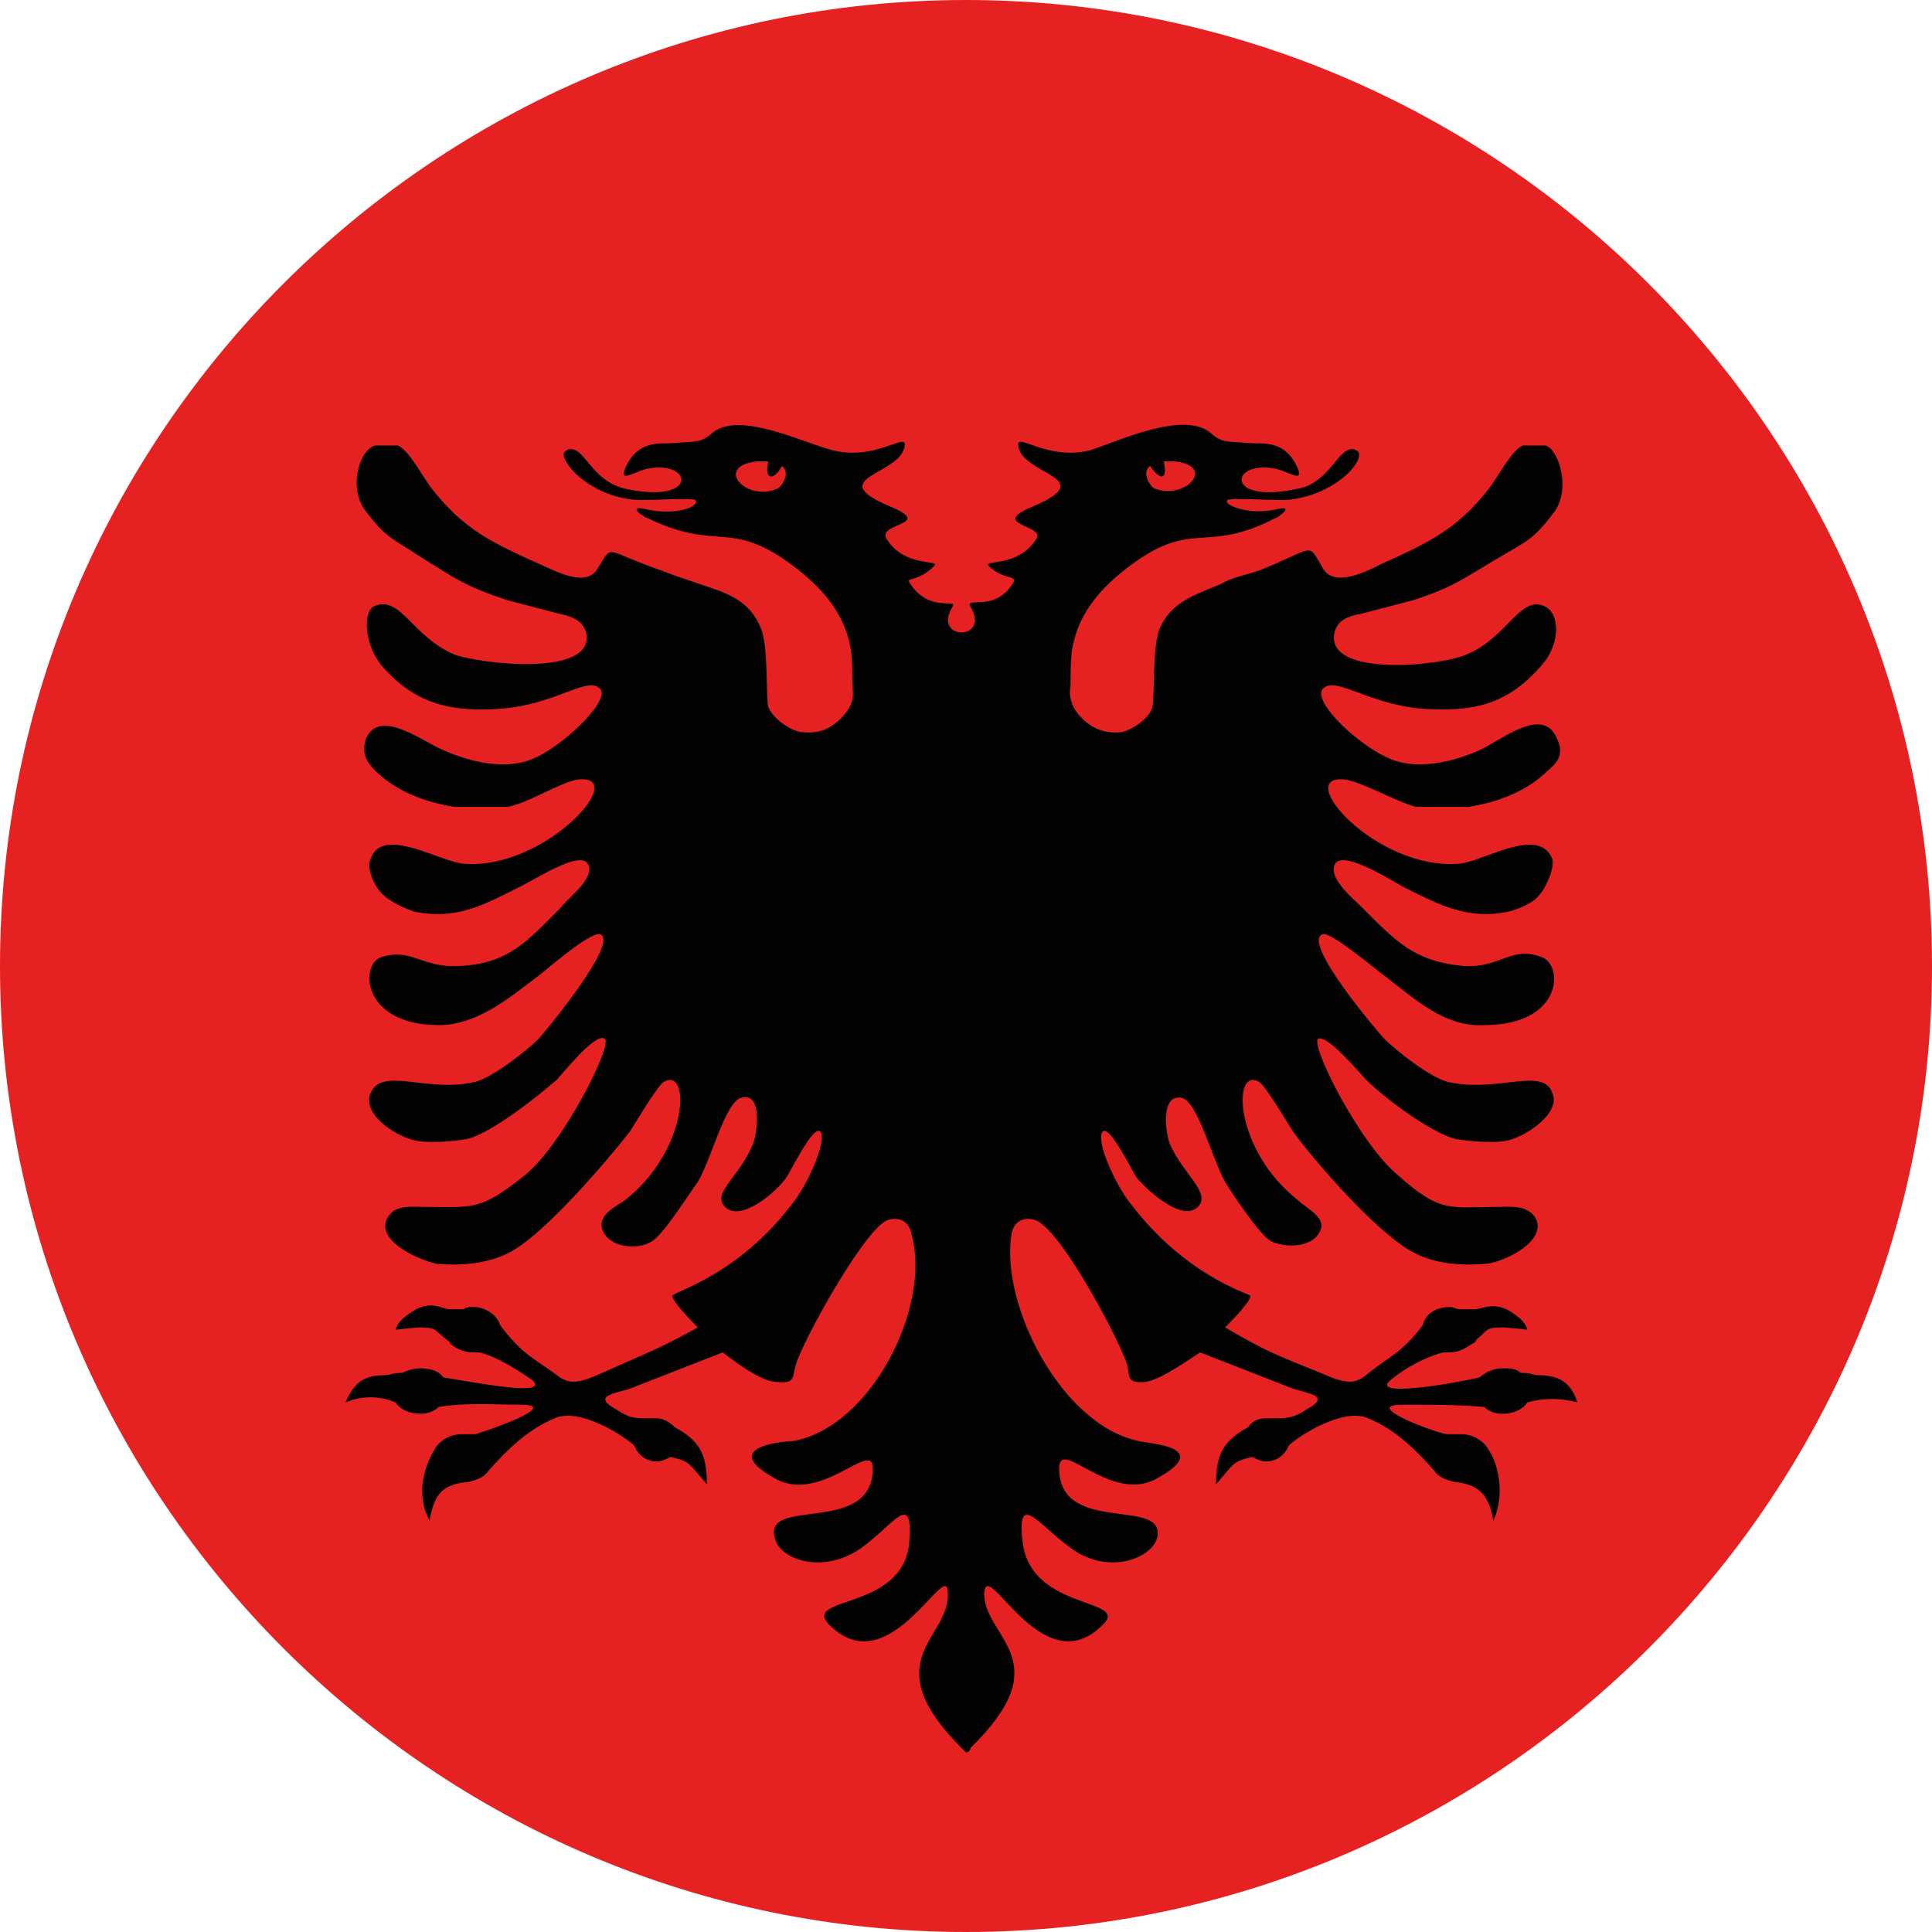 <?xml version="1.0" encoding="utf-8"?>
<!-- Generator: Adobe Illustrator 28.3.0, SVG Export Plug-In . SVG Version: 6.00 Build 0)  -->
<svg version="1.1" id="Ebene_1" xmlns="http://www.w3.org/2000/svg" xmlns:xlink="http://www.w3.org/1999/xlink" x="0px" y="0px"
	 width="85px" height="85px" viewBox="0 0 85 85" style="enable-background:new 0 0 85 85;" xml:space="preserve">
<style type="text/css">
	.st0{fill-rule:evenodd;clip-rule:evenodd;fill:#E52221;}
	.st1{fill-rule:evenodd;clip-rule:evenodd;fill:#020203;}
</style>
<g>
	<path class="st0" d="M42.5,85C65.9,85,85,65.9,85,42.5C85,19.1,65.9,0,42.5,0C19.1,0,0,19.1,0,42.5C0,65.9,19.1,85,42.5,85z"/>
	<path class="st1" d="M34.9,63.4c-0.2,0-3.5,0.2-0.7,1.7c2,1,4.2-1.8,4.2-0.5c0,3-4.9,1.2-4.3,3.1c0.2,0.9,2.1,1.6,3.8,0.4
		c1.4-1,2.3-2.6,2.1-0.2c-0.3,3-4.8,2.3-3.5,3.6c2.7,2.7,5.3-3.3,5.2-1.3c0,1.9-3.2,2.9,0.6,6.7c0.1,0.1,0.1,0.1,0.2,0.2
		c0.1,0,0.2-0.1,0.2-0.2c3.9-3.8,0.7-4.8,0.6-6.7c0-2,2.5,4,5.2,1.3c1.3-1.2-3.1-0.6-3.5-3.6c-0.3-2.4,0.7-0.8,2.1,0.2
		c1.6,1.2,3.5,0.5,3.8-0.4c0.5-1.9-4.3-0.1-4.3-3.1c0-1.4,2.2,1.5,4.2,0.5c2.8-1.5-0.5-1.6-0.7-1.7c-3.4-0.7-6.1-6-5.6-9.1
		c0.1-0.6,0.6-0.8,1.1-0.6c1.1,0.5,3.4,4.8,3.9,6.1c0.3,0.6-0.1,1.1,0.9,1c0.6-0.1,1.5-0.7,2.4-1.3l4.1,1.6c0.6,0.2,1.7,0.3,0.6,0.9
		c-0.6,0.4-0.9,0.4-1.5,0.4l0,0c-0.1,0-0.2,0-0.3,0c-0.3,0-0.6,0.1-0.8,0.4c-1.1,0.6-1.4,1.2-1.4,2.5c0.8-0.9,0.7-1,1.6-1.2
		c0.2,0.1,0.4,0.2,0.6,0.2c0.4,0,0.7-0.2,0.9-0.5l0.1-0.2c0.4-0.4,2.4-1.7,3.5-1.2c1.2,0.5,2.1,1.4,2.9,2.3c0.2,0.3,0.5,0.4,0.9,0.5
		l0,0c1,0.1,1.5,0.5,1.7,1.7c0.6-1.3,0.1-2.7-0.2-3.1c-0.2-0.4-0.7-0.7-1.2-0.7c-0.1,0-0.3,0-0.4,0l-0.2,0c-0.4,0-3.9-1.3-2-1.3
		c1.3,0,2.5,0,3.6,0.1c0.2,0.2,0.5,0.3,0.8,0.3c0.5,0,0.9-0.2,1.1-0.5c0.7-0.2,1.5-0.2,2.2,0c-0.3-0.9-0.8-1.2-1.8-1.2
		c-0.1,0-0.2-0.1-0.7-0.1c-0.2-0.2-0.5-0.2-0.8-0.2c-0.4,0-0.8,0.2-1,0.4c-1.3,0.3-4.9,0.9-3.9,0.1c0.6-0.5,1.5-1,2.3-1.2
		c0.1,0,0.2,0,0.3,0c0.4,0,0.7-0.2,1-0.4c0.1,0,0.1-0.1,0.2-0.2c0.5-0.4,0.3-0.5,1.2-0.5l1,0.1c-0.1-0.3-0.3-0.5-0.6-0.7
		c-0.8-0.6-1.4-0.2-1.7-0.2l-0.7,0c-0.1,0-0.3-0.1-0.4-0.1c-0.6,0-1.1,0.3-1.2,0.8c-1,1.3-1.4,1.3-2.5,2.2c-0.5,0.4-0.9,0.4-2-0.1
		c-2-0.8-2.5-1-4.2-2c0.7-0.7,1.2-1.3,1.1-1.4c-0.1-0.1-2.9-0.9-5.3-4.1c-0.5-0.6-1.5-2.6-1.2-3.1c0.3-0.4,1.4,1.9,1.5,2
		c0.4,0.5,2,2,2.7,1.3c0.6-0.6-0.6-1.4-1.2-2.7c-0.2-0.4-0.5-2.3,0.5-2.1c0.7,0.2,1.3,2.6,1.9,3.7c0.3,0.5,1.5,2.3,2,2.6
		c0.6,0.3,1.7,0.3,2.1-0.3c0.5-0.7-0.5-1.1-0.9-1.5c-2.8-2.2-2.9-5.9-1.7-5.2c0.3,0.2,1.3,1.9,1.5,2.2c1.1,1.5,3.6,4.3,5.1,5.2
		c1,0.6,2.2,0.7,3.4,0.6c0.9-0.1,2.8-1.1,2.1-2.1c-0.4-0.5-1.1-0.4-1.6-0.4c-2.1,0-2.5,0.3-4.4-1.4c-1.7-1.4-3.9-5.8-3.5-6
		c0.4-0.2,1.9,1.6,2.1,1.8c0.8,0.8,2.8,2.3,3.9,2.6c0.5,0.1,1.6,0.2,2.2,0.1c0.8-0.1,2.5-1.2,2.1-2.1c-0.4-1.2-2.4,0-4.6-0.5
		c-0.8-0.2-2.3-1.4-2.8-1.9c-0.2-0.2-3.7-4.3-2.7-4.6c0.4-0.1,2.5,1.7,2.8,1.9c1.3,1,2.6,2.2,4.3,2.1c3.5,0,3.5-2.7,2.5-3
		c-1.3-0.5-1.8,0.5-3.4,0.4c-2.2-0.2-3-1.1-4.5-2.6c-0.3-0.3-1.4-1.2-1.2-1.8c0.2-0.8,2.3,0.5,3,0.9c1.6,0.8,2.9,1.5,4.7,1.1
		c0.4-0.1,1.1-0.4,1.3-0.7c0.3-0.3,0.7-1.2,0.6-1.6c-0.6-1.5-3,0.1-4.1,0.2c-3.7,0.3-7.4-4-5-3.7c0.7,0.1,2.3,1,3.1,1.2h2.3
		c1.3-0.2,2.6-0.7,3.5-1.6c0.5-0.4,0.7-0.8,0.4-1.4c-0.6-1.5-2.5,0.1-3.4,0.5c-1.1,0.5-2.7,0.9-3.9,0.4c-1.3-0.5-3.5-2.5-3-3.1
		c0.6-0.6,2.1,0.8,4.7,0.9c2.1,0.1,3.5-0.3,4.9-1.9c0.9-1,0.8-2.3,0.2-2.6c-1.1-0.6-1.7,1.4-3.5,2.1c-1.1,0.5-6.1,1-5.8-0.9
		c0.1-0.6,0.6-0.8,1.2-0.9l2.3-0.6c1.8-0.6,2.1-0.9,3.8-1.9c1.2-0.7,1.5-0.8,2.4-2c0.7-1,0.2-2.7-0.4-2.9h-1
		c-0.5,0.2-1.1,1.4-1.5,1.9c-1.4,1.8-2.7,2.4-4.7,3.3c-0.6,0.3-2.1,1.1-2.6,0.2c-0.7-1.2-0.3-0.9-2.8,0.1c-0.6,0.2-1.2,0.3-1.7,0.6
		c-1.2,0.5-2.2,0.8-2.7,2c-0.3,0.8-0.2,3-0.3,3.4c-0.1,0.5-0.9,1-1.3,1.1c-0.7,0.1-1.3-0.1-1.8-0.6c-0.7-0.7-0.5-1.3-0.5-1.5
		c0-0.4,0-1.3,0.1-1.7c0.3-1.5,1.3-2.6,2.5-3.5c2.8-2.1,3.3-0.5,6.4-2.1c0.1,0,0.9-0.6,0.1-0.4c-1.3,0.3-2.4-0.2-2.2-0.4
		c0.1-0.1,1.6,0,2.5,0c1.9-0.1,3.3-1.4,3.3-2c0-0.2-0.3-0.3-0.5-0.2c-0.5,0.2-1,1.5-2.2,1.7c-3.2,0.7-3-1.2-1.1-0.9
		c0.7,0.1,1.5,0.8,1-0.2c-0.5-0.9-1.2-0.9-1.9-0.9c-1.3-0.1-1.3,0-1.9-0.5c-1.2-0.9-4,0.4-5.2,0.8c-1.9,0.5-3.3-0.8-3.2-0.2
		c0.1,1.3,3.7,1.4,0.6,2.7c-1.9,0.8,0.6,0.8,0.2,1.4c-0.8,1.3-2.4,0.9-2.1,1.2c0.6,0.6,1.2,0.4,1.1,0.7c-0.8,1.4-2.2,0.6-1.9,1.1
		c0.9,1.5-1.7,1.5-0.8,0c0.3-0.4-1.1,0.3-1.9-1.1c-0.1-0.2,0.4,0,1.1-0.7c0.3-0.3-1.3,0.1-2.1-1.2c-0.4-0.7,2.1-0.6,0.2-1.4
		c-3.1-1.3,0.5-1.4,0.6-2.7c0.1-0.6-1.3,0.7-3.2,0.2c-1.2-0.3-4-1.7-5.2-0.8c-0.6,0.5-0.6,0.4-1.9,0.5c-0.7,0-1.4,0-1.9,0.9
		c-0.5,1,0.3,0.3,1,0.2c1.9-0.3,2.1,1.6-1.1,0.9c-1.3-0.3-1.7-1.5-2.2-1.7c-0.2-0.1-0.5,0-0.5,0.2c0,0.5,1.3,1.9,3.3,2
		c0.9,0,2.4-0.1,2.5,0c0.2,0.3-0.9,0.7-2.2,0.4c-0.9-0.2,0,0.4,0.1,0.4c3.1,1.5,3.6,0,6.4,2.1c1.2,0.9,2.2,2,2.5,3.5
		c0.1,0.4,0.1,1.3,0.1,1.7c0,0.3,0.2,0.8-0.5,1.5c-0.5,0.5-1,0.7-1.8,0.6c-0.5-0.1-1.2-0.6-1.4-1.1c-0.1-0.4,0-2.6-0.3-3.4
		c-0.5-1.3-1.5-1.6-2.7-2c-0.6-0.2-1.2-0.4-1.7-0.6c-2.6-0.9-2.1-1.2-2.8-0.1c-0.5,0.9-1.9,0.1-2.6-0.2c-2-0.9-3.3-1.5-4.7-3.3
		c-0.4-0.5-1-1.7-1.5-1.9h-1c-0.7,0.2-1.2,1.9-0.4,2.9c0.9,1.2,1.2,1.2,2.4,2c1.6,1,2,1.3,3.8,1.9l2.3,0.6c0.5,0.1,1.1,0.3,1.2,0.9
		c0.3,1.9-4.7,1.3-5.8,0.9c-1.9-0.8-2.4-2.7-3.6-2.1C16,27,16,28.3,16.8,29.3c1.4,1.6,2.9,2,4.9,1.9c2.7-0.1,4.1-1.5,4.7-0.9
		c0.5,0.5-1.7,2.6-3,3.1c-1.2,0.5-2.8,0.1-3.9-0.4c-0.8-0.3-2.8-1.9-3.4-0.5c-0.2,0.6,0,1,0.4,1.4c0.9,0.9,2.2,1.4,3.5,1.6h2.3
		c0.8-0.1,2.4-1.1,3.1-1.2c2.4-0.3-1.4,4-5,3.7c-1.1-0.1-3.6-1.7-4.1-0.2c-0.2,0.4,0.2,1.3,0.6,1.6c0.3,0.3,1,0.6,1.3,0.7
		c1.9,0.4,3.1-0.3,4.7-1.1c0.8-0.4,2.8-1.7,3-0.9c0.2,0.6-0.9,1.4-1.2,1.8c-1.5,1.5-2.3,2.5-4.5,2.6c-1.6,0.1-2.1-0.8-3.4-0.4
		c-1,0.3-0.9,3,2.5,3c1.7,0,3.1-1.2,4.3-2.1c0.3-0.2,2.3-2,2.8-1.9c0.9,0.3-2.5,4.4-2.7,4.6c-0.5,0.5-2,1.7-2.8,1.9
		c-2.1,0.5-4.1-0.7-4.6,0.5c-0.4,1,1.3,2,2.1,2.1c0.6,0.1,1.7,0,2.2-0.1c1.1-0.3,3.1-1.9,3.9-2.6c0.2-0.2,1.7-2.1,2.1-1.8
		c0.4,0.2-1.8,4.6-3.5,6c-2,1.6-2.3,1.4-4.4,1.4c-0.5,0-1.3-0.1-1.6,0.4c-0.7,1,1.2,1.9,2.1,2.1c1.1,0.1,2.4,0,3.4-0.6
		c1.5-0.9,4-3.8,5.1-5.2c0.2-0.3,1.2-2,1.5-2.2c1.2-0.7,1.1,3-1.7,5.2c-0.4,0.3-1.4,0.7-0.9,1.5c0.4,0.6,1.5,0.7,2.1,0.3
		c0.5-0.3,1.7-2.2,2-2.6c0.6-1,1.2-3.5,1.9-3.7c1-0.3,0.7,1.7,0.5,2.1c-0.6,1.4-1.8,2.1-1.2,2.7c0.7,0.7,2.3-0.7,2.7-1.3
		c0.1-0.1,1.2-2.4,1.5-2c0.3,0.5-0.7,2.5-1.2,3.1c-2.4,3.2-5.2,3.9-5.3,4.1c-0.1,0.1,0.4,0.7,1.1,1.4c-1.6,0.9-2.2,1.1-4.2,2
		c-1.1,0.5-1.5,0.5-2,0.1c-1.1-0.8-1.5-0.9-2.5-2.2c-0.1-0.4-0.6-0.8-1.2-0.8c-0.1,0-0.3,0-0.4,0.1l-0.7,0c-0.4-0.1-0.9-0.4-1.7,0.2
		c-0.3,0.2-0.5,0.4-0.6,0.7l1-0.1c0.8,0,0.7,0.1,1.2,0.5c0.1,0.1,0.2,0.1,0.2,0.2c0.2,0.2,0.6,0.4,1,0.4c0.1,0,0.2,0,0.3,0
		c0.8,0.2,1.7,0.8,2.3,1.2c0.9,0.8-2.6,0.1-3.9-0.1c-0.2-0.3-0.6-0.4-1-0.4c-0.3,0-0.6,0.1-0.8,0.2c-0.4,0-0.6,0.1-0.7,0.1
		c-1,0-1.4,0.3-1.8,1.2c0.7-0.3,1.5-0.3,2.2,0c0.2,0.3,0.6,0.5,1.1,0.5c0.3,0,0.6-0.1,0.8-0.3c1.2-0.2,2.4-0.1,3.6-0.1
		c1.9,0-1.6,1.2-2,1.3l-0.2,0c-0.1,0-0.3,0-0.4,0c-0.5,0-1,0.3-1.2,0.7c-0.3,0.5-0.9,1.8-0.2,3.1c0.2-1.2,0.6-1.6,1.7-1.7l0,0
		c0.4-0.1,0.7-0.2,0.9-0.5c0.8-0.9,1.7-1.8,2.9-2.3c1.1-0.5,3.1,0.8,3.5,1.2l0.1,0.2c0.2,0.3,0.5,0.5,0.9,0.5c0.2,0,0.4-0.1,0.6-0.2
		c0.9,0.2,0.8,0.3,1.6,1.2c0-1.3-0.3-1.9-1.4-2.5c-0.2-0.2-0.5-0.4-0.8-0.4c-0.1,0-0.2,0-0.3,0l0,0c-0.7,0-0.9,0-1.5-0.4
		c-1.1-0.6,0-0.7,0.6-0.9l4.1-1.6c0.9,0.7,1.8,1.3,2.4,1.3c0.9,0.1,0.6-0.3,0.9-1c0.5-1.3,2.9-5.6,3.9-6.1c0.5-0.2,1,0,1.1,0.6
		C41,57.5,38.3,62.8,34.9,63.4L34.9,63.4z M51.2,20.3c0.1,0,0.3,0,0.5,0c1.8,0.2,0.5,1.7-0.9,1.2c-0.2-0.1-0.6-0.7-0.2-1
		C51,21.1,51.4,21.2,51.2,20.3L51.2,20.3z M33.8,20.3c-0.2,0.9,0.3,0.8,0.6,0.2c0.4,0.3,0,0.9-0.2,1c-1.4,0.6-2.8-1-0.9-1.2
		C33.5,20.3,33.6,20.3,33.8,20.3z"/>
</g>
</svg>
